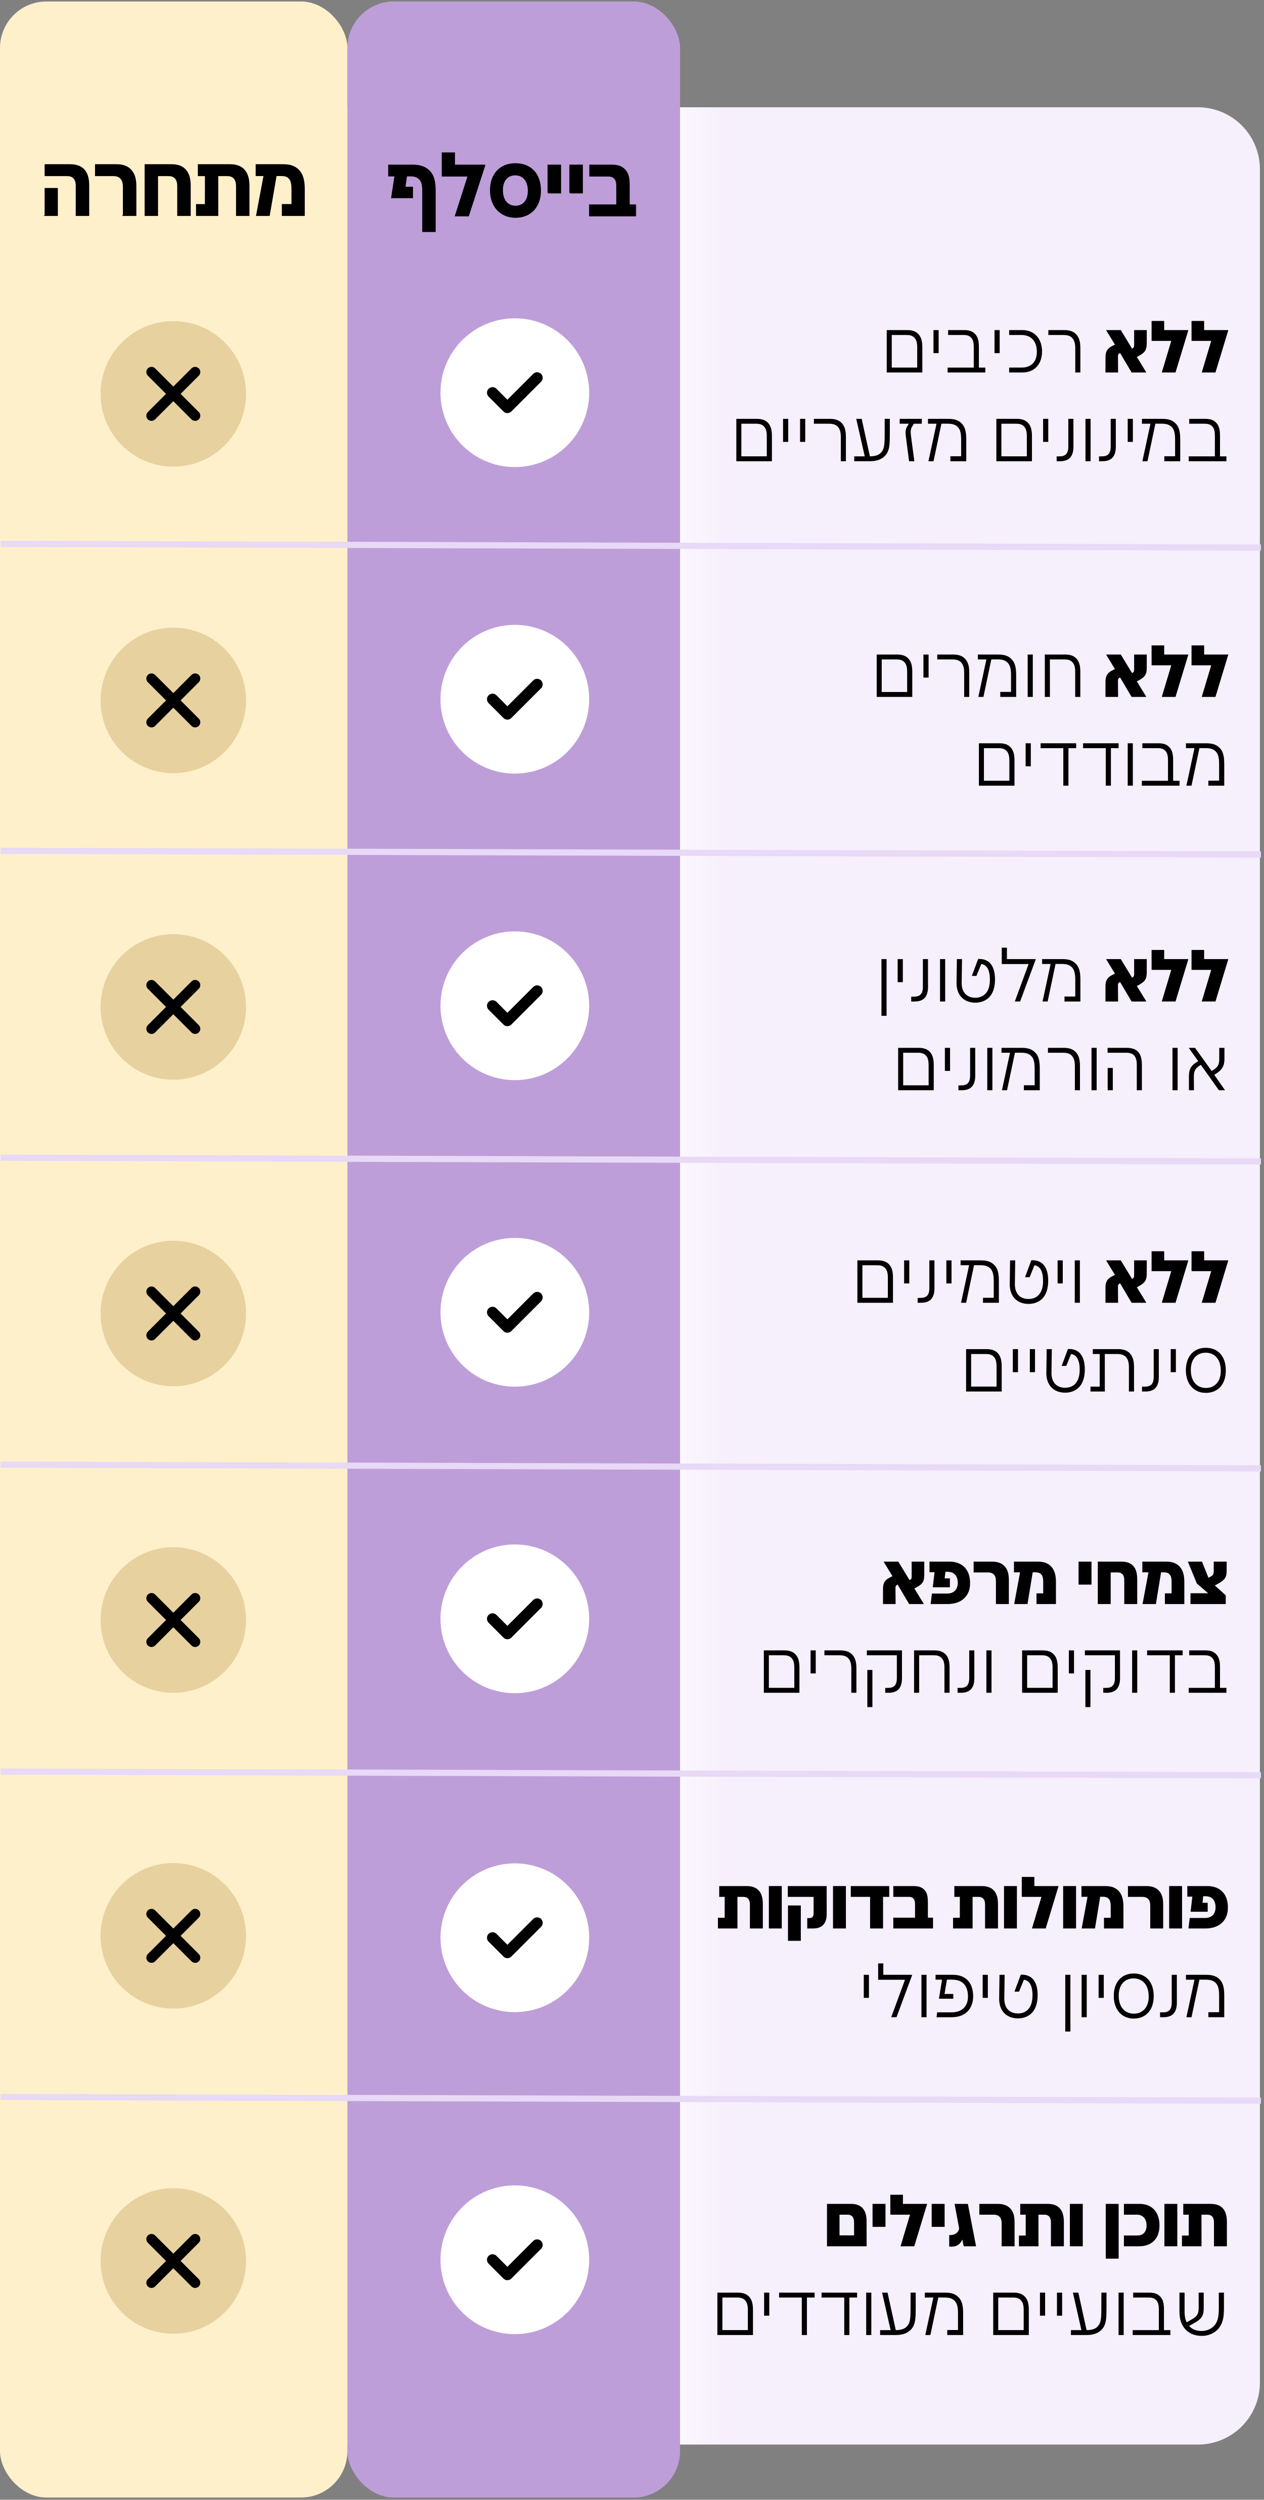 <svg xmlns="http://www.w3.org/2000/svg" xmlns:v="https://vecta.io/nano" width="342" height="676" fill="none"><rect width="100%" height="100%" fill="#808080" stroke="none"/><style>.B{stroke:#000}.C{stroke-linecap:round}.D{stroke-linejoin:round}.E{fill:#fff}.F{stroke-width:3}.G{fill:#e7d19f}.H{stroke-width:2.79}</style><path d="M3.372 29.014h320.771a16.75 16.75 0 0 1 16.746 16.746v598.569a16.75 16.75 0 0 1-16.746 16.747H3.372V29.014z" fill="url(#B)"></path><rect y=".4" width="94" height="675" rx="12.56" fill="#fff0cc"></rect><rect x="94" y=".4" width="90" height="675" rx="12.56" fill="#be9ed9"></rect><g stroke="#e8d9f6" stroke-width="1.675"><use href="#C"></use><use href="#C" y="83"></use><use href="#C" y="166"></use><use href="#C" y="249"></use><use href="#C" y="332"></use><use href="#C" y="420"></use></g><use href="#D" class="E"></use><use href="#E" class="B C D F"></use><path d="M46.895 126.194c10.87 0 19.681-8.811 19.681-19.681s-8.812-19.681-19.681-19.681-19.681 8.812-19.681 19.681 8.812 19.681 19.681 19.681z" class="G"></path><path d="M52.799 100.608L40.99 112.417m0-11.809l11.809 11.809" class="B C D H"></path><mask id="A" maskUnits="userSpaceOnUse" x="11.241" y="40.39" width="161" height="23" fill="#000"><path d="M11.241 40.39h161v23h-161z" class="E"></path><path d="M20.656 58.224v-8c0-1.902-.918-2.765-2.47-2.765h-5.945v-2.885h6.699c3.344 0 5.027 1.792 5.027 5.541v8.109h-3.311zm-8.415 0V51h3.246v7.224h-3.246zm21.175 0v-7.661c0-1.006-.186-1.836-.765-2.404-.557-.568-1.29-.699-1.956-.699h-4.82v-2.885h5.584c1.596 0 2.863.372 3.781 1.279 1.005.995 1.486 2.393 1.486 4.47v7.901h-3.311zM50.011 45.82c.984.995 1.421 2.372 1.421 4.393v8.011H48.12v-7.89c0-.94-.197-1.694-.71-2.23-.514-.525-1.18-.645-1.803-.645H42.59v10.765H39.3v-13.65h7.093c1.508 0 2.765.372 3.617 1.246zm12.246-1.246c3.432 0 5.071 2 5.071 5.661v7.989h-3.3v-7.89c0-1.847-.82-2.874-2.514-2.874H58.88l.011 10.765h-5.683V55.36h2.393l.011-7.901H53.7v-2.885h8.557zm18.344 1.3c1.224 1.115 1.694 2.82 1.694 5.235v7.115h-5.869V55.35h2.601v-4.218c0-1.432-.186-2.361-.798-2.983-.59-.612-1.322-.71-2.186-.71h-1.355l-1.869 10.787h-3.355l2.022-10.776h-2.142v-2.874h7.049c1.705 0 3.027.219 4.207 1.3zm35.485.335c1.256 1.257 1.628 2.94 1.628 5.497v10.863h-3.3V51.805c0-1.672-.186-2.678-.842-3.366-.699-.743-1.486-.896-2.426-.896h-1.169l-.459 3.126h2.054v2.754h-5.563l.897-5.88h-1.705V44.69h6.371c1.771 0 3.366.372 4.514 1.519zm6.847-1.519h8.163v.142l-4.382 13.508h-3.464l3.453-10.765h-7.016V41.39h3.246v3.3zm16.54 14.043c-4.01 0-6.732-2.951-6.732-7.246 0-4.448 2.656-7.18 6.721-7.18 4.12 0 6.732 2.721 6.743 7.191 0 4.382-2.623 7.235-6.732 7.235zm.077-2.929c1.967-.033 3.497-1.497 3.431-4.35-.076-2.929-1.694-4.229-3.617-4.197-1.934.022-3.497 1.355-3.453 4.295.054 2.863 1.595 4.284 3.639 4.251zm8.77-3.671V44.69h3.323v7.442h-3.323zm5.896 0V44.69h3.323v7.442h-3.323zm15.995 3.322h1.77v2.885h-12.426v-2.885h7.355v-5.082c0-.94-.12-1.672-.634-2.197s-1.169-.601-1.792-.601h-4.863V44.69h5.814c1.519 0 2.656.295 3.519 1.169.983 1.005 1.257 2.229 1.257 4.251v5.344z"></path></mask><g fill="#000"><path d="M20.656 58.224v-8c0-1.902-.918-2.765-2.47-2.765h-5.945v-2.885h6.699c3.344 0 5.027 1.792 5.027 5.541v8.109h-3.311zm-8.415 0V51h3.246v7.224h-3.246zm21.175 0v-7.661c0-1.006-.186-1.836-.765-2.404-.557-.568-1.29-.699-1.956-.699h-4.82v-2.885h5.584c1.596 0 2.863.372 3.781 1.279 1.005.995 1.486 2.393 1.486 4.47v7.901h-3.311zM50.011 45.82c.984.995 1.421 2.372 1.421 4.393v8.011H48.12v-7.89c0-.94-.197-1.694-.71-2.23-.514-.525-1.18-.645-1.803-.645H42.59v10.765H39.3v-13.65h7.093c1.508 0 2.765.372 3.617 1.246zm12.246-1.246c3.432 0 5.071 2 5.071 5.661v7.989h-3.3v-7.89c0-1.847-.82-2.874-2.514-2.874H58.88l.011 10.765h-5.683V55.36h2.393l.011-7.901H53.7v-2.885h8.557zm18.344 1.3c1.224 1.115 1.694 2.82 1.694 5.235v7.115h-5.869V55.35h2.601v-4.218c0-1.432-.186-2.361-.798-2.983-.59-.612-1.322-.71-2.186-.71h-1.355l-1.869 10.787h-3.355l2.022-10.776h-2.142v-2.874h7.049c1.705 0 3.027.219 4.207 1.3zm35.485.335c1.256 1.257 1.628 2.94 1.628 5.497v10.863h-3.3V51.805c0-1.672-.186-2.678-.842-3.366-.699-.743-1.486-.896-2.426-.896h-1.169l-.459 3.126h2.054v2.754h-5.563l.897-5.88h-1.705V44.69h6.371c1.771 0 3.366.372 4.514 1.519zm6.847-1.519h8.163v.142l-4.382 13.508h-3.464l3.453-10.765h-7.016V41.39h3.246v3.3zm16.54 14.043c-4.01 0-6.732-2.951-6.732-7.246 0-4.448 2.656-7.18 6.721-7.18 4.12 0 6.732 2.721 6.743 7.191 0 4.382-2.623 7.235-6.732 7.235zm.077-2.929c1.967-.033 3.497-1.497 3.431-4.35-.076-2.929-1.694-4.229-3.617-4.197-1.934.022-3.497 1.355-3.453 4.295.054 2.863 1.595 4.284 3.639 4.251z"></path><use href="#F"></use><use href="#F" x="5.896"></use><path d="M170.211 55.455h1.77v2.885h-12.426v-2.885h7.355v-5.082c0-.94-.12-1.672-.634-2.197s-1.169-.601-1.792-.601h-4.863V44.69h5.814c1.519 0 2.656.295 3.519 1.169.983 1.005 1.257 2.229 1.257 4.251v5.344z"></path></g><path d="M20.656 58.224v-8c0-1.902-.918-2.765-2.47-2.765h-5.945v-2.885h6.699c3.344 0 5.027 1.792 5.027 5.541v8.109h-3.311zm-8.415 0V51h3.246v7.224h-3.246zm21.175 0v-7.661c0-1.006-.186-1.836-.765-2.404-.557-.568-1.29-.699-1.956-.699h-4.82v-2.885h5.584c1.596 0 2.863.372 3.781 1.279 1.005.995 1.486 2.393 1.486 4.47v7.901h-3.311zM50.011 45.82c.984.995 1.421 2.372 1.421 4.393v8.011H48.12v-7.89c0-.94-.197-1.694-.71-2.23-.514-.525-1.18-.645-1.803-.645H42.59v10.765H39.3v-13.65h7.093c1.508 0 2.765.372 3.617 1.246zm12.246-1.246c3.432 0 5.071 2 5.071 5.661v7.989h-3.3v-7.89c0-1.847-.82-2.874-2.514-2.874H58.88l.011 10.765h-5.683V55.36h2.393l.011-7.901H53.7v-2.885h8.557zm18.344 1.3c1.224 1.115 1.694 2.82 1.694 5.235v7.115h-5.869V55.35h2.601v-4.218c0-1.432-.186-2.361-.798-2.983-.59-.612-1.322-.71-2.186-.71h-1.355l-1.869 10.787h-3.355l2.022-10.776h-2.142v-2.874h7.049c1.705 0 3.027.219 4.207 1.3zm35.485.335c1.256 1.257 1.628 2.94 1.628 5.497v10.863h-3.3V51.805c0-1.672-.186-2.678-.842-3.366-.699-.743-1.486-.896-2.426-.896h-1.169l-.459 3.126h2.054v2.754h-5.563l.897-5.88h-1.705V44.69h6.371c1.771 0 3.366.372 4.514 1.519zm6.847-1.519h8.163v.142l-4.382 13.508h-3.464l3.453-10.765h-7.016V41.39h3.246v3.3zm16.54 14.043c-4.01 0-6.732-2.951-6.732-7.246 0-4.448 2.656-7.18 6.721-7.18 4.12 0 6.732 2.721 6.743 7.191 0 4.382-2.623 7.235-6.732 7.235zm.077-2.929c1.967-.033 3.497-1.497 3.431-4.35-.076-2.929-1.694-4.229-3.617-4.197-1.934.022-3.497 1.355-3.453 4.295.054 2.863 1.595 4.284 3.639 4.251zm8.77-3.671V44.69h3.323v7.442h-3.323zm5.896 0V44.69h3.323v7.442h-3.323zm15.995 3.322h1.77v2.885h-12.426v-2.885h7.355v-5.082c0-.94-.12-1.672-.634-2.197s-1.169-.601-1.792-.601h-4.863V44.69h5.814c1.519 0 2.656.295 3.519 1.169.983 1.005 1.257 2.229 1.257 4.251v5.344z" stroke-width=".335" mask="url(#A)" class="B"></path><use href="#G" class="E"></use><use href="#H" class="B C D F"></use><use href="#I" class="G"></use><path d="M52.799 183.504L40.99 195.313m0-11.809l11.809 11.809" class="B C D H"></path><use href="#D" y="165.791" class="E"></use><use href="#E" y="165.791" class="B C D F"></use><use href="#J" class="G"></use><path d="M52.799 266.399L40.99 278.208m0-11.809l11.809 11.809" class="B C D H"></path><use href="#G" y="165.79" class="E"></use><use href="#H" y="165.79" class="B C D F"></use><use href="#I" y="165.79" class="G"></use><path d="M52.799 349.295L40.99 361.104m0-11.809l11.809 11.809" class="B C D H"></path><use href="#K" class="E"></use><use href="#H" y="422.011" class="B C D F"></use><use href="#J" y="339.117" class="G"></use><path d="M52.799 605.516L40.99 617.324m0-11.808l11.809 11.808" class="B C D H"></path><use href="#K" y="-87.081" class="E"></use><use href="#H" y="334.93" class="B C D F"></use><path d="M46.895 543.183c10.87 0 19.681-8.812 19.681-19.681s-8.812-19.682-19.681-19.682-19.681 8.812-19.681 19.682 8.812 19.681 19.681 19.681z" class="G"></path><path d="M52.799 517.598L40.99 529.406m0-11.808l11.809 11.808" class="B C D H"></path><use href="#D" y="331.581" class="E"></use><use href="#E" y="331.581" class="B C D F"></use><use href="#J" y="165.791" class="G"></use><path d="M52.799 432.189L40.99 443.998m0-11.809l11.809 11.809" class="B C D H"></path><g fill="#000"><path d="M249.554 100.721l.009.009h-9.639V89.264h5.48c1.304 0 2.295.275 3.048 1.047.79.808 1.102 1.955 1.102 3.608v6.802zm-8.272-1.322h6.886v-5.471c0-1.129-.184-2.01-.772-2.616-.56-.578-1.257-.725-2.139-.725h-3.975v8.813z"></path><use href="#L"></use><path d="M264.857 99.408h1.735v1.322h-10.199v-1.322h7.078v-5.526c0-1.129-.138-1.983-.734-2.598-.56-.578-1.249-.698-2.121-.698h-4.085v-1.322h4.269c1.303 0 2.249.248 2.992 1.019.79.799 1.065 1.891 1.065 3.534v5.591z"></path><use href="#L" x="16.515"></use><path d="M273.046 100.73v-1.331h3.443c2.497 0 4.149-1.542 4.048-4.517-.101-2.837-1.735-4.296-4.204-4.296h-3.287v-1.322h3.608c2.947 0 5.187 2.029 5.288 5.545.091 3.571-1.956 5.921-5.325 5.921h-3.571zm17.888 0v-6.609c0-1.203-.239-2.121-.863-2.772-.588-.606-1.442-.762-2.369-.762h-4.048v-1.322h4.259c1.368 0 2.433.294 3.223 1.102.817.844 1.175 1.983 1.175 3.782v6.582h-1.377zm19.342-8.06c0 1.919-.349 2.644-2.396 3.718l-.284.147 2.533 4.131-.018.064h-3.929l-3.121-5.269-.193.119c-.266.156-.386.376-.386.744l.037 4.406h-3.415l.009-4.011c0-1.34.221-2.368 1.901-3.195l.661-.321-2.36-3.865.01-.073h3.929l3.047 5.021c.469-.23.56-.459.56-.991v-4.03h3.415v3.406zm11.223-3.406l.009.092-3.451 11.374h-3.709l2.561-8.546h-5.324v-5.389h3.405v2.469h6.509zm10.81 0l.009.092-3.452 11.374h-3.708l2.561-8.546h-5.325v-5.389h3.406v2.469h6.509zm-123.452 35.457l.01.009h-9.639v-11.466h5.48c1.304 0 2.295.276 3.048 1.047.789.808 1.101 1.955 1.101 3.608v6.802zm-8.271-1.322h6.885v-5.471c0-1.129-.183-2.011-.771-2.616-.56-.579-1.257-.726-2.139-.726h-3.975v8.813z"></path><use href="#M"></use><use href="#M" x="4.604"></use><use href="#N"></use><path d="M239.373 113.264h1.386v4.306c0 2.524-.101 3.91-.808 5.058-.551.872-1.386 1.506-2.589 1.864-.679.192-1.56.238-2.065.238h-4.168v-1.322h2.846l-2.304-10.144h1.468l2.231 10.144c1.175-.009 2.231-.238 2.901-.899.964-.937 1.083-2.075 1.092-4.829l.01-4.416zm7.899 1.322l-.523.854c-.34.56-.413 1.276-.285 2.286l.928 7.004h-1.423l-.872-6.692c-.166-1.258-.111-1.955.404-2.791l.403-.661h-2.469v-1.322h5.985l-.009 1.322h-2.139zm12.866-.128c1.028.991 1.304 2.368 1.304 4.47v5.802h-4.296v-1.349h2.91v-4.453c0-1.79-.257-2.809-.937-3.479s-1.533-.872-2.772-.872h-1.625l-2.139 10.153h-1.377l2.185-10.144h-2.304v-1.322h5.352c1.514 0 2.689.202 3.699 1.194zm19.077 10.263l.009.009h-9.639v-11.466h5.48c1.304 0 2.295.276 3.048 1.047.79.808 1.102 1.955 1.102 3.608v6.802zm-8.271-1.322h6.885v-5.471c0-1.129-.184-2.011-.772-2.616-.56-.579-1.257-.726-2.138-.726h-3.975v8.813zm11.287-3.901v-6.234h1.395v6.234h-1.395z"></path><use href="#O"></use><use href="#P"></use><path d="M297.364 124.73v-1.313h.716c1.589 0 2.442-.642 2.442-2.671v-7.482h1.377l.01 7.5c0 2.69-1.194 3.966-3.636 3.966h-.909z"></path><use href="#M" x="93.253"></use><path d="M318.029 114.458c1.028.991 1.304 2.368 1.304 4.47v5.802h-4.297v-1.349h2.91v-4.453c0-1.79-.257-2.809-.936-3.479s-1.533-.872-2.772-.872h-1.625l-2.139 10.153h-1.377l2.185-10.144h-2.304v-1.322h5.351c1.515 0 2.69.202 3.7 1.194zm12.067 8.95h1.735v1.322h-10.199v-1.322h7.078v-5.526c0-1.129-.137-1.983-.734-2.598-.56-.578-1.249-.698-2.121-.698h-4.085v-1.322h4.269c1.303 0 2.249.248 2.993 1.019.789.799 1.064 1.891 1.064 3.535v5.59zm-83.26 65.049l.009.01h-9.639v-11.466h5.48c1.304 0 2.295.275 3.048 1.046.79.808 1.102 1.956 1.102 3.608v6.802zm-8.272-1.322h6.885v-5.471c0-1.129-.183-2.01-.771-2.616-.56-.579-1.257-.725-2.139-.725h-3.975v8.812z"></path><use href="#Q"></use><path d="M260.872 188.467v-6.61c0-1.203-.238-2.121-.863-2.772-.587-.606-1.441-.762-2.368-.762h-4.049v-1.322h4.26c1.368 0 2.433.293 3.222 1.101.817.845 1.175 1.983 1.175 3.782v6.583h-1.377zm12.765-10.273c1.028.992 1.304 2.369 1.304 4.471v5.802h-4.296v-1.35h2.91v-4.452c0-1.79-.257-2.809-.937-3.479s-1.533-.873-2.772-.873h-1.625l-2.139 10.154h-1.377l2.185-10.144h-2.304v-1.322h5.352c1.514 0 2.689.202 3.699 1.193z"></path><use href="#P" x="-15.639" y="63.737"></use><path d="M291.199 178.047c.79.808 1.102 1.956 1.102 3.608v6.812h-1.387v-6.803c0-1.129-.183-2.01-.78-2.616-.56-.579-1.257-.725-2.13-.725h-3.938l.009 10.144h-1.377v-11.466h5.453c1.295 0 2.295.275 3.048 1.046zm19.077 2.359c0 1.919-.349 2.644-2.396 3.718l-.285.147 2.534 4.131-.019.065h-3.929l-3.121-5.27-.193.12c-.266.156-.385.376-.385.743l.036 4.407h-3.415l.01-4.012c0-1.34.22-2.369 1.9-3.195l.661-.321-2.359-3.865.009-.073h3.929l3.048 5.021c.468-.229.56-.459.56-.991v-4.03h3.415v3.405z"></path><use href="#R"></use><path d="M332.308 177.001l.009.091-3.452 11.375h-3.708l2.561-8.547h-5.324v-5.389h3.405v2.47h6.509zm-57.817 35.456l.009.01h-9.639v-11.466h5.481c1.303 0 2.295.275 3.047 1.046.79.808 1.102 1.956 1.102 3.608v6.802zm-8.271-1.322h6.885v-5.471c0-1.129-.184-2.01-.771-2.616-.56-.579-1.258-.725-2.139-.725h-3.975v8.812z"></path><use href="#L" x="24.937" y="111.736"></use><use href="#S"></use><use href="#S" x="11.489"></use><use href="#P" x="11.429" y="87.737"></use><path d="M317.413 211.145h1.735v1.322h-10.199v-1.322h7.078v-5.527c0-1.129-.138-1.983-.734-2.598-.56-.578-1.249-.697-2.121-.697h-4.085v-1.322h4.269c1.303 0 2.249.248 2.992 1.019.79.798 1.065 1.891 1.065 3.534v5.591zm12.527-8.951c1.028.992 1.303 2.369 1.303 4.471v5.802h-4.296v-1.35h2.91v-4.452c0-1.79-.257-2.809-.936-3.479s-1.533-.873-2.773-.873h-1.625l-2.139 10.154h-1.377l2.185-10.144h-2.304v-1.322h5.352c1.515 0 2.69.202 3.7 1.193zm-91.444 72.512v-15.34h1.386v15.34h-1.386z"></path><use href="#L" x="-9.69" y="170.101"></use><path d="M246.547 270.832v-1.313h.716c1.589 0 2.442-.643 2.442-2.671v-7.482h1.377l.009 7.5c0 2.69-1.193 3.966-3.635 3.966h-.909z"></path><use href="#P" x="-39.351" y="146.102"></use><path d="M267.322 259.999c.9.588 2.011 2.066 1.882 5.343-.064 1.506-.395 2.644-.955 3.553-.909 1.487-2.533 2.249-4.379 2.249-2.937-.009-5.113-1.891-5.058-5.453l.092-6.325h1.386l-.092 6.325c-.046 2.818 1.561 4.159 3.764 4.122 1.845-.037 3.635-1.065 3.847-4.269.073-1.285-.046-2.341-.358-3.158-.368-1.037-1.074-1.533-1.8-1.661a.75.75 0 0 0-.156-.019l-1.303 3.204h-1.24l1.708-4.572c.459-.036 1.01.028 1.404.111.404.091.854.284 1.258.55zm12.884-.633l.01.138-4.205 11.328h-1.432l3.727-10.126h-7.261v-4.425h1.395v3.085h7.766zm10.81 1.193c1.028.992 1.304 2.369 1.304 4.471v5.802h-4.297v-1.35h2.911v-4.452c0-1.79-.258-2.809-.937-3.479s-1.533-.872-2.772-.872H285.6l-2.139 10.153h-1.377l2.185-10.144h-2.304v-1.322h5.352c1.514 0 2.689.202 3.699 1.193zm19.26 2.213c0 1.918-.349 2.644-2.396 3.718l-.284.147 2.533 4.131-.018.064h-3.929l-3.121-5.27-.193.12c-.266.156-.386.376-.386.743l.037 4.407h-3.415l.009-4.012c0-1.34.221-2.368 1.901-3.195l.661-.321-2.36-3.865.009-.073h3.929l3.048 5.021c.468-.229.56-.459.56-.991v-4.03h3.415v3.406zm11.223-3.406l.009.092-3.452 11.374h-3.708l2.561-8.547h-5.324v-5.389h3.405v2.47h6.509zm10.81 0l.009.092-3.452 11.374h-3.709l2.562-8.547h-5.325v-5.389h3.406v2.47h6.509zm-79.667 35.457l.01.009h-9.639v-11.466h5.48c1.304 0 2.295.275 3.048 1.046.789.808 1.101 1.956 1.101 3.608v6.803zm-8.271-1.322h6.885v-5.472c0-1.129-.183-2.01-.771-2.616-.56-.578-1.257-.725-2.139-.725h-3.975v8.813z"></path><use href="#Q" x="5.807" y="106.365"></use><path d="M259.326 294.832v-1.313h.716c1.588 0 2.442-.643 2.442-2.671v-7.482h1.377l.009 7.5c0 2.69-1.193 3.966-3.635 3.966h-.909z"></path><use href="#P" x="-26.572" y="170.102"></use><path d="M280.027 284.559c1.028.992 1.304 2.369 1.304 4.471v5.802h-4.296v-1.35h2.91v-4.452c0-1.79-.257-2.809-.937-3.479s-1.533-.872-2.772-.872h-1.625l-2.139 10.153h-1.377l2.185-10.144h-2.304v-1.322h5.352c1.514 0 2.689.202 3.699 1.193zm10.801 10.273v-6.61c0-1.202-.239-2.12-.863-2.772-.588-.606-1.441-.762-2.369-.762h-4.048v-1.322h4.26c1.367 0 2.432.294 3.222 1.102.817.844 1.175 1.982 1.175 3.782v6.582h-1.377z"></path><use href="#P" x="1.634" y="170.102"></use><path d="M307.582 294.832v-6.894c0-2.295-.909-3.25-2.883-3.25h-5.021v-1.322h5.141c2.827 0 4.14 1.395 4.14 4.562v6.904h-1.377zm-7.877 0V288.8h1.386v6.032h-1.386zm17.534 0v-11.466h1.387v11.466h-1.387zm11.297-4.177l2.873 4.113-.018.064h-1.588l-4.875-6.858-.386.23c-1.129.688-1.524 1.514-1.524 2.864l.028 3.764h-1.349l-.01-3.755c0-1.744.45-2.846 2.103-3.855l.413-.248-2.516-3.544.01-.064h1.643l4.489 6.252.376-.221c1.304-.808 1.699-1.524 1.689-2.992v-3.039h1.405v3.011c0 1.9-.67 2.993-2.46 4.094l-.303.184zm-86.923 61.637l.009.01h-9.639v-11.466h5.48c1.304 0 2.295.275 3.048 1.046.789.808 1.102 1.956 1.102 3.608v6.802zm-8.272-1.322h6.885v-5.471c0-1.129-.183-2.01-.771-2.616-.56-.579-1.257-.725-2.139-.725h-3.975v8.812z"></path><use href="#Q" x="-5.223" y="163.835"></use><path d="M248.296 352.302v-1.313h.716c1.588 0 2.442-.643 2.442-2.672v-7.481h1.377l.009 7.5c0 2.689-1.193 3.966-3.635 3.966h-.909z"></path><use href="#L" x="3.488" y="251.571"></use><path d="M268.961 342.029c1.028.991 1.303 2.368 1.303 4.471v5.802h-4.296v-1.35h2.91V346.5c0-1.79-.257-2.809-.936-3.48s-1.533-.872-2.773-.872h-1.625l-2.139 10.154h-1.377l2.185-10.144h-2.304v-1.322h5.352c1.515 0 2.69.202 3.7 1.193zm12.755-.56c.9.588 2.011 2.066 1.882 5.343-.064 1.505-.394 2.644-.954 3.553-.909 1.487-2.534 2.249-4.379 2.249-2.938-.01-5.114-1.891-5.058-5.453l.091-6.325h1.387l-.092 6.325c-.046 2.818 1.56 4.158 3.764 4.122 1.845-.037 3.635-1.065 3.846-4.269.073-1.285-.046-2.341-.358-3.158-.367-1.037-1.074-1.533-1.799-1.662-.046-.009-.101-.018-.156-.018l-1.304 3.204h-1.239l1.707-4.572c.459-.037 1.01.028 1.405.11.404.092.854.285 1.257.551z"></path><use href="#Q" x="36.304" y="163.835"></use><use href="#P" x="-2.901" y="227.572"></use><path d="M310.276 344.241c0 1.919-.349 2.644-2.396 3.718l-.284.147 2.533 4.131-.018.065h-3.929l-3.121-5.27-.193.12c-.266.156-.386.376-.386.743l.037 4.407h-3.415l.009-4.012c0-1.34.221-2.369 1.901-3.195l.661-.321-2.36-3.865.009-.073h3.93l3.047 5.021c.469-.229.56-.459.56-.991v-4.03h3.415v3.405zm11.223-3.405l.009.091-3.451 11.375h-3.709l2.561-8.547h-5.324v-5.389h3.405v2.47h6.509zm10.81 0l.009.091-3.452 11.375h-3.709l2.562-8.547h-5.325v-5.389h3.406v2.47h6.509zm-61.283 35.456l.009.01h-9.639v-11.466h5.481c1.303 0 2.295.275 3.048 1.046.789.808 1.101 1.956 1.101 3.608v6.802zm-8.271-1.322h6.885v-5.471c0-1.129-.184-2.01-.771-2.616-.56-.579-1.258-.725-2.139-.725h-3.975v8.812z"></path><use href="#L" x="21.472" y="275.571"></use><use href="#L" x="26.076" y="275.571"></use><path d="M291.622 365.469c.9.588 2.011 2.066 1.882 5.343-.064 1.505-.395 2.644-.955 3.553-.909 1.487-2.533 2.249-4.379 2.249-2.937-.01-5.113-1.891-5.058-5.453l.092-6.325h1.386l-.092 6.325c-.046 2.818 1.561 4.158 3.764 4.122 1.845-.037 3.635-1.065 3.847-4.269.073-1.285-.046-2.341-.358-3.158-.368-1.037-1.074-1.533-1.8-1.662-.046-.009-.101-.018-.156-.018l-1.303 3.204h-1.24l1.708-4.572c.459-.037 1.01.028 1.404.11a3.97 3.97 0 0 1 1.258.551zm10.865-.633c3.002 0 4.342 1.661 4.342 4.828v6.638h-1.377v-6.61c0-2.378-.964-3.534-3.185-3.534h-3.342l.009 10.144h-3.874v-1.313h2.488v-8.831h-1.882v-1.322h6.821zM309 376.302v-1.313h.716c1.588 0 2.442-.643 2.442-2.672v-7.481h1.377l.009 7.5c0 2.689-1.193 3.966-3.635 3.966H309z"></path><use href="#Q" x="66.911" y="187.835"></use><path d="M326.25 376.669c-3.25 0-5.389-2.451-5.389-6.123 0-3.764 2.148-6.059 5.389-6.068 3.332 0 5.416 2.322 5.416 6.104.009 3.746-2.084 6.087-5.416 6.087zm.092-1.322c2.24-.028 4.048-1.607 3.965-4.838-.082-3.287-1.918-4.728-4.167-4.7-2.167.036-3.994 1.524-3.938 4.783.045 3.24 1.891 4.773 4.14 4.755zm-93.061 221.678c.808.827 1.194 1.965 1.194 3.755v6.674h-10.713v-11.466h6.49c1.248 0 2.322.321 3.029 1.037zm-6.132 7.473h3.938v-3.544c0-.661-.137-1.184-.486-1.56s-.817-.487-1.249-.487h-2.203v5.591z"></path><use href="#T"></use><path d="M250.816 595.988l.009.092-3.452 11.374h-3.709l2.562-8.547h-5.325v-5.388h3.406v2.469h6.509z"></path><use href="#T" x="16.001"></use><path d="M264.09 607.454h-3.332l-.395-1.855c-.33.9-.982 1.478-1.643 1.736-.358.146-.872.266-1.891.211v-3.14c.22.018.688.046 1.175-.101.652-.211 1.359-.679 1.515-1.662l-1.24-6.655h3.599l2.212 11.466zm6.927 0v-6.123c0-.771-.12-1.414-.569-1.864-.441-.44-1.029-.56-1.552-.56h-3.91v-2.919h4.948c1.377 0 2.478.33 3.286 1.102.854.817 1.294 1.982 1.294 3.864v6.5h-3.497zm12.462-11.466c2.919 0 4.37 1.643 4.37 4.829v6.637h-3.498v-6.5c0-1.294-.588-2.047-1.772-2.047h-1.606l.009 8.547h-5.288v-2.901h1.827l.009-5.646h-1.487v-2.919h7.436z"></path><use href="#U"></use><path d="M299.182 610.795v-14.807h3.488v14.807h-3.488zm4.916-3.341v-2.919h3.672c1.524 0 2.525-.992 2.451-2.929-.073-1.818-1.258-2.699-2.552-2.699h-3.571v-2.919h4.214c3.194 0 5.223 1.946 5.397 5.398.184 3.672-1.817 6.068-5.489 6.068h-4.122z"></path><use href="#V"></use><path d="M327.59 595.988c2.919 0 4.37 1.643 4.37 4.829v6.637h-3.498v-6.5c0-1.294-.587-2.047-1.772-2.047h-1.606l.009 8.547h-5.288v-2.901h1.827l.009-5.646h-1.487v-2.919h7.436zm-123.86 35.457l.01.009h-9.639v-11.466h5.48c1.304 0 2.295.275 3.048 1.046.789.808 1.101 1.956 1.101 3.608v6.803zm-8.271-1.322h6.885v-5.472c0-1.129-.183-2.01-.771-2.616-.56-.578-1.258-.725-2.139-.725h-3.975v8.813z"></path><use href="#Q" x="-43.105" y="442.987"></use><use href="#W"></use><use href="#W" x="11.489"></use><use href="#P" x="-59.332" y="506.724"></use><path d="M246.377 619.988h1.386v4.305c0 2.525-.101 3.911-.807 5.059-.551.872-1.387 1.505-2.589 1.863-.68.193-1.561.239-2.066.239h-4.167v-1.322h2.845l-2.304-10.144h1.469l2.231 10.144c1.175-.009 2.23-.239 2.901-.9.964-.936 1.083-2.074 1.092-4.828l.009-4.416zm12.912 1.193c1.028.992 1.304 2.369 1.304 4.471v5.802h-4.297v-1.35h2.911v-4.452c0-1.79-.258-2.809-.937-3.479s-1.533-.872-2.772-.872h-1.625l-2.139 10.153h-1.377l2.185-10.144h-2.304v-1.322h5.352c1.514 0 2.689.202 3.699 1.193zm19.077 10.264l.009.009h-9.639v-11.466h5.48c1.304 0 2.295.275 3.048 1.046.789.808 1.102 1.956 1.102 3.608v6.803zm-8.272-1.322h6.885v-5.472c0-1.129-.183-2.01-.771-2.616-.56-.578-1.257-.725-2.139-.725h-3.975v8.813z"></path><use href="#Q" x="31.53" y="442.987"></use><use href="#Q" x="36.134" y="442.987"></use><path d="M297.998 619.988h1.386v4.305c0 2.525-.101 3.911-.808 5.059-.551.872-1.386 1.505-2.589 1.863-.679.193-1.56.239-2.065.239h-4.168v-1.322h2.846l-2.304-10.144h1.468l2.231 10.144c1.175-.009 2.231-.239 2.901-.9.964-.936 1.083-2.074 1.092-4.828l.01-4.416z"></path><use href="#P" x="8.951" y="506.724"></use><path d="M314.935 630.132h1.735v1.322h-10.199v-1.322h7.078v-5.526c0-1.13-.138-1.983-.734-2.598-.56-.579-1.249-.698-2.121-.698h-4.085v-1.322h4.269c1.303 0 2.249.248 2.992 1.019.79.799 1.065 1.891 1.065 3.534v5.591zm14.84-10.144h1.386v4.168c0 2.322-.22 3.91-1.349 5.398-.983 1.294-2.736 2.111-4.462 2.129-1.735.019-3.149-.422-4.269-1.432-1.367-1.23-1.955-2.937-1.955-5.141v-5.122h1.386v5.214c0 1.074.175 2.02.56 2.809l1.515-.863c1.34-.771 1.735-1.468 1.735-3.011v-4.149h1.368v4.131c0 1.735-.294 2.827-2.424 4.021l-1.533.854c.092.11.202.211.312.312.909.808 1.965 1.074 3.195 1.055 1.184-.027 2.561-.504 3.442-1.615.9-1.139 1.093-2.552 1.093-4.517v-4.241zM202.032 510.042c2.919 0 4.37 1.643 4.37 4.828v6.638h-3.498v-6.5c0-1.294-.587-2.047-1.772-2.047h-1.606l.009 8.547h-5.288v-2.901h1.827l.009-5.646h-1.487v-2.919h7.436z"></path><use href="#U" x="-81.447" y="-85.946"></use><path d="M218.419 521.517v-2.809l.615-.01c.67-.009 1.102-.339 1.102-1.22v-4.508l-6.977-.009v-2.919h10.511l.009 7.555c0 2.754-1.414 3.901-3.644 3.911l-1.616.009zm-5.214 3.332v-9.556h3.47v9.556h-3.47z"></path><use href="#U" x="-64.087" y="-85.946"></use><path d="M240.598 510.042v2.919h-1.671v8.547h-3.506v-8.547h-5.224v-2.919h10.401zm10.461 8.546h1.386v2.92h-10.75v-2.92h5.885v-3.617c0-.661-.092-1.184-.441-1.56-.358-.377-.844-.45-1.285-.45h-4.149v-2.919h5.416c1.257 0 2.221.238 2.947.973.798.826.991 1.836.991 3.626v3.947zm14.597-8.546c2.919 0 4.369 1.643 4.369 4.828v6.638h-3.497v-6.5c0-1.294-.588-2.047-1.772-2.047h-1.606l.009 8.547h-5.288v-2.901h1.827l.009-5.646h-1.487v-2.919h7.436z"></path><use href="#V" x="-43.4" y="-85.946"></use><use href="#R" x="-35.123" y="333.041"></use><use href="#U" x="-1.822" y="-85.946"></use><path d="M302.432 511.125c.991.863 1.533 2.322 1.533 4.342v6.041h-5.26v-2.892h1.817v-3.103c0-.927-.138-1.607-.569-2.056-.395-.413-.927-.524-1.496-.524h-.781l-1.404 8.575h-3.608l1.597-8.565h-1.652v-2.901h6.288c1.451 0 2.543.22 3.535 1.083zm8.79 10.383v-6.124c0-.771-.12-1.413-.569-1.863-.441-.441-1.029-.56-1.552-.56h-3.911v-2.919h4.948c1.377 0 2.479.33 3.287 1.101.854.817 1.294 1.983 1.294 3.865v6.5h-3.497z"></path><use href="#V" x="1.285" y="-85.946"></use><path d="M321.559 521.508l.349-2.837h4.241c.817 0 1.478-.285 1.955-.725.468-.423.891-1.35.78-2.543-.119-1.414-.789-2.093-1.432-2.369-.606-.266-1.276-.257-1.9-.238l-.193 1.771h1.405v2.415h-4.627l.478-4.076h-1.368v-2.864h5.398c3.24 0 5.434 1.863 5.581 5.434.083 2.02-.487 3.47-1.671 4.563-1.129 1.046-2.735 1.469-4.415 1.469h-4.581z"></path><use href="#L" x="-18.857" y="444.777"></use><path d="M246.762 534.042l.01.137-4.205 11.329h-1.432l3.727-10.126h-7.261v-4.425h1.395v3.085h7.766z"></path><use href="#P" x="-44.387" y="420.778"></use><path d="M253.391 545.508l.183-1.322h3.966c1.129 0 2.369-.303 3.222-1.157.882-.881 1.24-2.121 1.129-3.654-.156-2.194-1.193-3.323-2.487-3.764-.799-.266-1.625-.293-3.195-.266l-.643 3.874h2.369v1.285h-3.883l.835-5.15h-1.753v-1.312h4.718c3.186 0 5.279 1.827 5.444 5.416.083 1.919-.459 3.452-1.551 4.526-1.065 1.065-2.617 1.524-4.15 1.524h-4.204z"></path><use href="#Q" x="16.029" y="357.041"></use><path d="M278.857 534.675c.899.588 2.01 2.066 1.881 5.343-.064 1.505-.394 2.644-.954 3.553-.909 1.487-2.534 2.249-4.379 2.249-2.938-.01-5.113-1.891-5.058-5.453l.091-6.325h1.387l-.092 6.325c-.046 2.818 1.56 4.158 3.764 4.122 1.845-.037 3.635-1.065 3.846-4.269.074-1.285-.046-2.341-.358-3.158-.367-1.037-1.074-1.533-1.799-1.662-.046-.009-.101-.018-.156-.018l-1.304 3.204h-1.239l1.707-4.572c.459-.037 1.01.028 1.405.11a3.97 3.97 0 0 1 1.258.551zm9.373 14.707v-15.34h1.386v15.34h-1.386z"></path><use href="#P" x="-1.047" y="420.778"></use><use href="#L" x="44.684" y="444.777"></use><path d="M306.742 545.875c-3.25 0-5.389-2.451-5.389-6.123 0-3.764 2.148-6.059 5.389-6.068 3.332 0 5.416 2.322 5.416 6.104.009 3.746-2.084 6.087-5.416 6.087zm.092-1.322c2.24-.028 4.048-1.607 3.965-4.838-.082-3.286-1.918-4.728-4.167-4.7-2.167.036-3.994 1.524-3.939 4.783.046 3.24 1.892 4.773 4.141 4.755zm7.045.955v-1.313h.717c1.588 0 2.441-.643 2.441-2.672v-7.481h1.377l.01 7.5c0 2.69-1.194 3.966-3.636 3.966h-.909zm16.061-10.273c1.028.992 1.304 2.369 1.304 4.471v5.802h-4.297v-1.35h2.911v-4.452c0-1.79-.258-2.809-.937-3.479s-1.533-.873-2.772-.873h-1.625l-2.139 10.154h-1.377l2.185-10.144h-2.304v-1.322h5.352c1.514 0 2.689.202 3.699 1.193zm-79.859-109.524c0 1.919-.349 2.644-2.396 3.718l-.284.147 2.533 4.131-.018.064h-3.929l-3.121-5.269-.193.119c-.266.156-.386.377-.386.744l.037 4.406h-3.415l.009-4.011c0-1.341.221-2.369 1.901-3.195l.661-.321-2.36-3.865.009-.074h3.93l3.047 5.022c.468-.23.56-.459.56-.992v-4.03h3.415v3.406zm1.722 8.06l.349-2.836h4.241c.817 0 1.478-.285 1.955-.726.468-.422.891-1.349.78-2.542-.119-1.414-.789-2.094-1.432-2.369-.606-.266-1.276-.257-1.9-.239l-.193 1.772h1.405v2.414h-4.627l.477-4.075h-1.367v-2.865h5.397c3.241 0 5.435 1.864 5.582 5.435.083 2.02-.487 3.47-1.671 4.562-1.129 1.047-2.736 1.469-4.415 1.469h-4.581zm17.667 0v-6.123c0-.771-.119-1.414-.569-1.863-.441-.441-1.028-.56-1.552-.56h-3.91v-2.92h4.948c1.377 0 2.478.331 3.286 1.102.854.817 1.294 1.983 1.294 3.865v6.499h-3.497zm14.702-10.382c.991.863 1.533 2.322 1.533 4.342v6.04h-5.26v-2.891h1.817v-3.103c0-.928-.137-1.607-.569-2.057-.394-.413-.927-.523-1.496-.523h-.78l-1.405 8.574h-3.608l1.598-8.565h-1.653v-2.901h6.289c1.45 0 2.542.221 3.534 1.084z"></path><use href="#T" x="55.742" y="-173.683"></use><path d="M306.503 423.343c.808.826 1.193 1.964 1.193 3.754v6.674h-3.507v-6.499c0-.661-.137-1.184-.486-1.561s-.845-.486-1.285-.486h-1.901v8.546h-3.488v-11.466h6.444c1.249 0 2.323.322 3.03 1.038zm12.407.046c.991.863 1.533 2.322 1.533 4.342v6.04h-5.26v-2.891H317v-3.103c0-.928-.137-1.607-.569-2.057-.394-.413-.927-.523-1.496-.523h-.78l-1.405 8.574h-3.608l1.598-8.565h-1.653v-2.901h6.289c1.45 0 2.542.221 3.534 1.084zm12.985 1.487c0 1.661-.541 2.405-2.295 3.378l-.909.505 2.956 2.653v2.359h-9.538l.009-2.919h4.774l-3.066-2.635-2.424-5.912h3.819l1.754 4.37.615-.34c.532-.293.808-.605.808-1.285v-2.745h3.497v2.571zm-115.593 32.886l.01.009h-9.639v-11.466h5.48c1.304 0 2.295.276 3.048 1.047.789.808 1.101 1.955 1.101 3.608v6.802zm-8.271-1.322h6.885v-5.471c0-1.129-.183-2.011-.771-2.616-.56-.579-1.258-.726-2.139-.726h-3.975v8.813z"></path><use href="#M" x="7.445" y="333.041"></use><use href="#N" x="2.841" y="333.041"></use><path d="M239.515 457.771v-1.313h.707c1.588 0 2.441-.642 2.441-2.671v-6.16h-8.115v-1.322h9.492l.01 7.5c0 2.69-1.185 3.966-3.627 3.966h-.908zm-4.838 3.874v-10.043h1.368v10.043h-1.368zm21.146-14.293c.79.808 1.102 1.955 1.102 3.608v6.811h-1.386v-6.802c0-1.129-.184-2.011-.781-2.616-.56-.579-1.257-.726-2.129-.726h-3.939l.009 10.144h-1.377v-11.466h5.453c1.295 0 2.295.276 3.048 1.047z"></path><use href="#O" x="-26.811" y="333.041"></use><path d="M266.885 457.771v-11.466h1.387v11.466h-1.387zm19.297-.009l.009.009h-9.639v-11.466h5.481c1.303 0 2.295.276 3.048 1.047.789.808 1.101 1.955 1.101 3.608v6.802zm-8.271-1.322h6.885v-5.471c0-1.129-.183-2.011-.771-2.616-.56-.579-1.258-.726-2.139-.726h-3.975v8.813zm11.287-3.901v-6.234h1.395v6.234h-1.395zm9.313 5.232v-1.313h.707c1.588 0 2.442-.642 2.442-2.671v-6.16h-8.115v-1.322h9.492l.009 7.5c0 2.69-1.184 3.966-3.626 3.966h-.909zm-4.837 3.874v-10.043h1.367v10.043h-1.367z"></path><use href="#P" x="12.622" y="333.041"></use><path d="M319.984 446.305v1.322H317.9v10.144h-1.386v-10.144h-6.142v-1.322h9.612zm10.112 10.144h1.735v1.322h-10.199v-1.322h7.078v-5.526c0-1.129-.138-1.983-.735-2.598-.56-.578-1.248-.698-2.12-.698h-4.085v-1.322h4.268c1.304 0 2.249.248 2.993 1.019.79.799 1.065 1.891 1.065 3.535v5.59z"></path></g><defs><linearGradient id="B" x1="172.312" y1="324.232" x2="207.994" y2="324.232" gradientUnits="userSpaceOnUse"><stop stop-color="#fff"></stop><stop offset=".691" stop-color="#f6effc"></stop></linearGradient><path id="C" d="M341.162 148.079l-341-1"></path><path id="D" d="M139.299 126.308c11.108 0 20.114-9.006 20.114-20.114s-9.006-20.114-20.114-20.114-20.114 9.005-20.114 20.114 9.005 20.114 20.114 20.114z"></path><path id="E" d="M133.265 106.195l4.022 4.022 8.046-8.045"></path><path id="F" d="M148.32 52.133V44.69h3.323v7.442h-3.323z"></path><path id="G" d="M139.299 209.204c11.108 0 20.114-9.005 20.114-20.114s-9.006-20.113-20.114-20.113-20.114 9.005-20.114 20.113 9.005 20.114 20.114 20.114z"></path><path id="H" d="M133.265 189.091l4.022 4.023 8.046-8.046"></path><path id="I" d="M46.895 209.09c10.87 0 19.681-8.812 19.681-19.681s-8.812-19.681-19.681-19.681-19.681 8.811-19.681 19.681 8.812 19.681 19.681 19.681z"></path><path id="J" d="M46.895 291.985c10.87 0 19.681-8.812 19.681-19.682s-8.812-19.681-19.681-19.681-19.681 8.812-19.681 19.681 8.812 19.682 19.681 19.682z"></path><path id="K" d="M139.299 631.215c11.108 0 20.114-9.005 20.114-20.114s-9.006-20.114-20.114-20.114-20.114 9.006-20.114 20.114 9.005 20.114 20.114 20.114z"></path><path id="L" d="M252.57 95.498v-6.233h1.395v6.233h-1.395z"></path><path id="M" d="M211.873 119.498v-6.234h1.396v6.234h-1.396z"></path><path id="N" d="M227.498 124.73v-6.609c0-1.203-.239-2.121-.863-2.773-.587-.606-1.441-.762-2.368-.762h-4.049v-1.322h4.26c1.368 0 2.433.294 3.222 1.102.817.845 1.175 1.983 1.175 3.782v6.582h-1.377z"></path><path id="O" d="M285.898 124.73v-1.313h.716c1.588 0 2.442-.642 2.442-2.671v-7.482h1.377l.009 7.5c0 2.69-1.193 3.966-3.635 3.966h-.909z"></path><path id="P" d="M293.697 124.73v-11.466h1.386v11.466h-1.386z"></path><path id="Q" d="M249.851 183.234v-6.233h1.396v6.233h-1.396z"></path><path id="R" d="M321.498 177.001l.01.091-3.452 11.375h-3.709l2.561-8.547h-5.324v-5.389h3.406v2.47h6.508z"></path><path id="S" d="M291.172 201.001v1.322h-2.084v10.144h-1.387v-10.144h-6.141v-1.322h9.612z"></path><path id="T" d="M236.086 602.203v-6.215h3.498v6.215h-3.498z"></path><path id="U" d="M289.478 607.454v-11.466h3.489v11.466h-3.489z"></path><path id="V" d="M315.055 607.454v-11.466h3.488v11.466h-3.488z"></path><path id="W" d="M220.411 619.988v1.322h-2.084v10.144h-1.386V621.31h-6.142v-1.322h9.612z"></path></defs></svg>